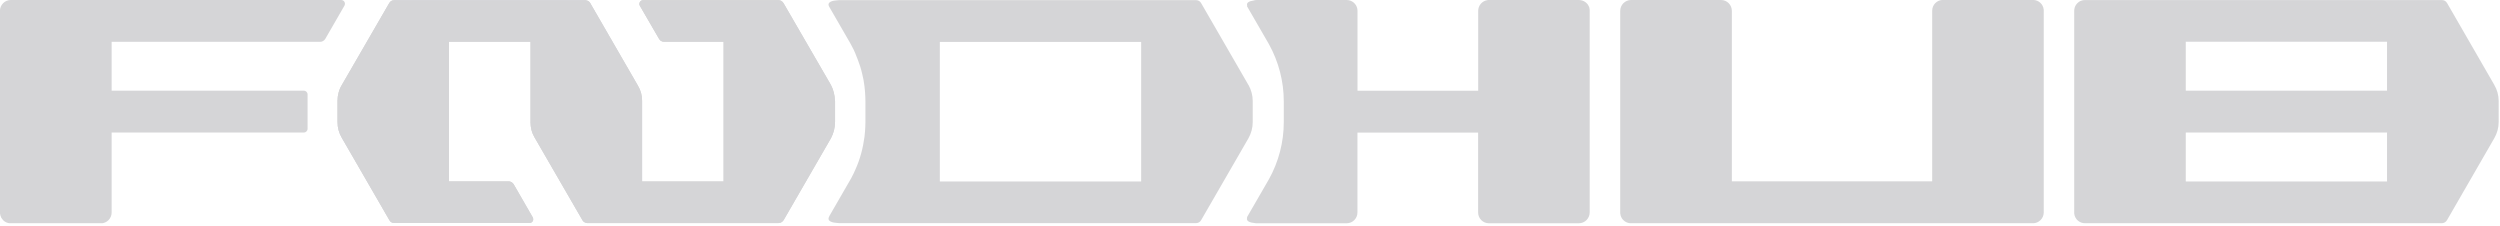 <svg width="376" height="34" viewBox="0 0 376 34" fill="none" xmlns="http://www.w3.org/2000/svg">
    <g clip-path="url(#clip0_37_132)">
        <path d="M187.77 12.79L180.65 0.47C180.48 0.16 180.18 0.02 179.87 0.02H126.22C126.22 0.02 126.08 0.02 125.89 0.05C125.33 0.08 124.27 0.25 124.72 1.03L127.88 6.5L128.16 7.03C128.33 7.34 128.5 7.67 128.63 8.01C128.91 8.68 129.16 9.35 129.38 10.02C129.49 10.36 129.58 10.72 129.66 11.05C129.83 11.69 129.94 12.33 130.02 13C130.05 13.28 130.08 13.53 130.1 13.81C130.13 14.28 130.16 14.76 130.16 15.23V18.39C130.16 18.84 130.13 19.31 130.1 19.76C130.07 20.04 130.04 20.29 130.02 20.57C129.8 22.27 129.35 23.98 128.62 25.57C128.48 25.91 128.31 26.24 128.15 26.55C128.12 26.63 128.07 26.69 128.04 26.77L124.72 32.52V32.55C124.27 33.33 125.33 33.5 125.89 33.53C126.09 33.56 126.22 33.56 126.22 33.56H179.87C180.18 33.56 180.48 33.42 180.65 33.11L187.77 20.79C188.19 20.04 188.41 19.2 188.41 18.36V15.2C188.41 14.36 188.19 13.52 187.77 12.77V12.79ZM171.63 27.29H141.35V6.31H171.63V27.29Z" fill="#D5D5D7"/>
        <path d="M307.36 1.39C307.36 1.34 307.34 1.28 307.33 1.23C307.33 1.19 307.32 1.15 307.31 1.12C307.3 1.08 307.28 1.04 307.26 1C307.24 0.95 307.21 0.9 307.19 0.85C307.16 0.8 307.14 0.76 307.11 0.71C307.09 0.67 307.06 0.64 307.03 0.6C307.03 0.6 307.02 0.59 307.01 0.58C306.98 0.54 306.95 0.51 306.91 0.47C306.62 0.17 306.21 -0.01 305.76 -0.01H292.22C291.32 -0.01 290.6 0.72 290.6 1.61V27.27H260.47V1.64C260.47 0.73 259.74 -9.76585e-06 258.85 -9.76585e-06H245.32C244.42 -9.76585e-06 243.68 0.73 243.68 1.64V31.94C243.68 32.01 243.68 32.05 243.68 32.1C243.68 32.13 243.69 32.16 243.7 32.18C243.7 32.23 243.72 32.28 243.73 32.34C243.73 32.38 243.74 32.42 243.75 32.45C243.76 32.49 243.78 32.53 243.8 32.57C243.82 32.62 243.85 32.67 243.87 32.72C243.9 32.77 243.92 32.81 243.95 32.86C243.97 32.9 244 32.93 244.03 32.97C244.03 32.97 244.04 32.98 244.05 32.99C244.08 33.03 244.11 33.06 244.15 33.1C244.44 33.4 244.85 33.58 245.3 33.58H305.74C306.64 33.58 307.38 32.85 307.38 31.94V1.64C307.38 1.57 307.38 1.53 307.38 1.48C307.38 1.45 307.37 1.42 307.36 1.4V1.39Z" fill="#D5D5D7"/>
        <path d="M239.08 1.39C239.08 1.34 239.06 1.28 239.05 1.24C239.05 1.2 239.04 1.16 239.03 1.12C239.02 1.08 239 1.04 238.98 1C238.96 0.95 238.93 0.9 238.91 0.86C238.88 0.81 238.86 0.77 238.83 0.72C238.82 0.7 238.8 0.67 238.79 0.66C238.77 0.64 238.76 0.63 238.75 0.61C238.75 0.61 238.74 0.6 238.73 0.59C238.7 0.55 238.67 0.52 238.63 0.48C238.4 0.25 238.1 0.09 237.76 0.03C237.67 0.01 237.57 0 237.48 0H223.94C223.84 0 223.75 0 223.66 0.03C222.9 0.16 222.32 0.83 222.32 1.63V13.65H204.17V1.63C204.17 0.83 203.59 0.16 202.83 0.03C202.74 0.01 202.64 0 202.55 0H189.02C188.83 0 188.66 0.03 188.49 0.09C187.98 0.16 187.39 0.35 187.58 0.88C187.56 0.9 187.55 0.92 187.55 0.94L190.8 6.56L190.85 6.65C192.31 9.28 193.08 12.25 193.08 15.23V18.39C193.08 21.37 192.31 24.34 190.84 26.97L190.73 27.16L187.54 32.68C187.54 32.68 187.56 32.72 187.57 32.74C187.37 33.32 188.11 33.49 188.64 33.54C188.75 33.57 188.87 33.58 189 33.58H202.54C203.44 33.58 204.16 32.85 204.16 31.96V19.94H222.31V31.96C222.31 32.86 223.04 33.58 223.93 33.58H237.45C238.36 33.58 239.09 32.85 239.09 31.94V1.63C239.09 1.58 239.09 1.53 239.09 1.48C239.09 1.45 239.07 1.42 239.07 1.4L239.08 1.39Z" fill="#D5D5D7"/>
        <path d="M375.15 12.78L368.04 0.46C367.86 0.14 367.56 0.01 367.26 0.01H313.58C313.3 0.01 313.03 0.08 312.8 0.2C312.71 0.25 312.62 0.31 312.55 0.38C312.35 0.54 312.19 0.76 312.08 1.01C312.07 1.05 312.05 1.09 312.04 1.13C311.99 1.29 311.96 1.46 311.96 1.63V31.95C311.96 31.95 311.96 32.05 311.96 32.1C311.97 32.22 312 32.34 312.03 32.45C312.06 32.55 312.1 32.64 312.15 32.72C312.17 32.76 312.2 32.81 312.23 32.85C312.25 32.89 312.28 32.92 312.31 32.96C312.31 32.96 312.313 32.967 312.32 32.98C312.32 32.98 312.38 33.05 312.42 33.09C312.48 33.15 312.54 33.21 312.61 33.25C312.88 33.46 313.21 33.57 313.57 33.57H367.16C367.16 33.57 367.22 33.57 367.25 33.57C367.55 33.57 367.84 33.42 368.03 33.11L375.14 20.79C375.57 20.05 375.8 19.21 375.8 18.35V15.21C375.8 14.35 375.58 13.51 375.14 12.77L375.15 12.78ZM359.01 27.29H328.74V19.93H359.01V27.29ZM359.01 13.64H328.74V6.28H359.01V13.64Z" fill="#D5D5D7"/>
        <path d="M51.81 0.84L48.91 5.87C48.74 6.12 48.46 6.29 48.18 6.29H16.79V13.64H45.7C46.01 13.64 46.26 13.89 46.26 14.2V19.37C46.26 19.68 46.01 19.93 45.7 19.93H16.79V31.97C16.79 32.86 16.06 33.59 15.17 33.59H1.62C1.17 33.59 0.78 33.42 0.47 33.12C0.44 33.09 0.41 33.04 0.39 33.01C0.39 33.01 0.38 33 0.36 32.98C0.36 32.98 0.3 32.92 0.28 32.87C0.25 32.84 0.22 32.79 0.2 32.76C0.17 32.7 0.14 32.65 0.14 32.59C0.11 32.56 0.08 32.51 0.08 32.48C0.08 32.45 0.08 32.4 0.05 32.37C0.05 32.31 0.02 32.26 0.02 32.2C0.02 32.17 0.02 32.14 -0.01 32.12V1.62C0 0.73 0.73 0 1.62 0H51.31C51.76 0 52.01 0.47 51.81 0.84Z" fill="#D5D5D7"/>
        <path d="M125.59 15.19V18.35C125.59 19.22 125.37 20.03 124.98 20.78L117.86 33.1C117.66 33.41 117.36 33.55 117.08 33.55H88.34C88.28 33.55 88.26 33.55 88.2 33.52C87.95 33.49 87.73 33.35 87.59 33.1L80.38 20.64C79.99 19.97 79.79 19.22 79.79 18.41V6.28H67.53V27.28H76.52C76.8 27.28 77.08 27.45 77.25 27.7L80.13 32.7C80.33 33.09 80.07 33.54 79.63 33.54H59.3C58.99 33.54 58.71 33.4 58.55 33.09L51.43 20.77C50.98 20.02 50.76 19.21 50.76 18.34V15.18C50.76 14.34 50.98 13.48 51.43 12.75L58.53 0.48C58.7 0.17 58.98 0.03 59.28 0.03H88.02C88.08 0.03 88.13 0.03 88.19 0.06C88.41 0.09 88.64 0.23 88.78 0.48L95.96 12.91C96.38 13.61 96.57 14.36 96.57 15.14V27.29H108.83V6.28H99.86C99.58 6.28 99.3 6.14 99.13 5.86L96.23 0.86C96.03 0.5 96.29 0.02 96.73 0.02H117.06C117.34 0.02 117.65 0.16 117.84 0.47L124.96 12.76C125.35 13.49 125.57 14.35 125.57 15.19H125.59Z" fill="#D5D5D7"/>
        <path d="M125.59 15.19V18.35C125.59 19.22 125.37 20.03 124.98 20.78L117.86 33.1C117.66 33.41 117.36 33.55 117.08 33.55H88.34C88.28 33.55 88.26 33.55 88.2 33.52C87.95 33.49 87.73 33.35 87.59 33.1L80.38 20.64C79.99 19.97 79.79 19.22 79.79 18.41V6.28H67.53V27.28H76.52C76.8 27.28 77.08 27.45 77.25 27.7L80.13 32.7C80.33 33.09 80.07 33.54 79.63 33.54H59.3C58.99 33.54 58.71 33.4 58.55 33.09L51.43 20.77C50.98 20.02 50.76 19.21 50.76 18.34V15.18C50.76 14.34 50.98 13.48 51.43 12.75L58.53 0.48C58.7 0.17 58.98 0.03 59.28 0.03H88.02C88.08 0.03 88.13 0.03 88.19 0.06C88.41 0.09 88.64 0.23 88.78 0.48L95.96 12.91C96.38 13.61 96.57 14.36 96.57 15.14V27.29H108.83V6.28H99.86C99.58 6.28 99.3 6.14 99.13 5.86L96.23 0.86C96.03 0.5 96.29 0.02 96.73 0.02H117.06C117.34 0.02 117.65 0.16 117.84 0.47L124.96 12.76C125.35 13.49 125.57 14.35 125.57 15.19H125.59Z" fill="#D5D5D7"/>
    </g>
    <defs>
        <clipPath id="clip0_37_132">
            <rect width="375.8" height="33.57" fill="white"/>
        </clipPath>
    </defs>
</svg>
